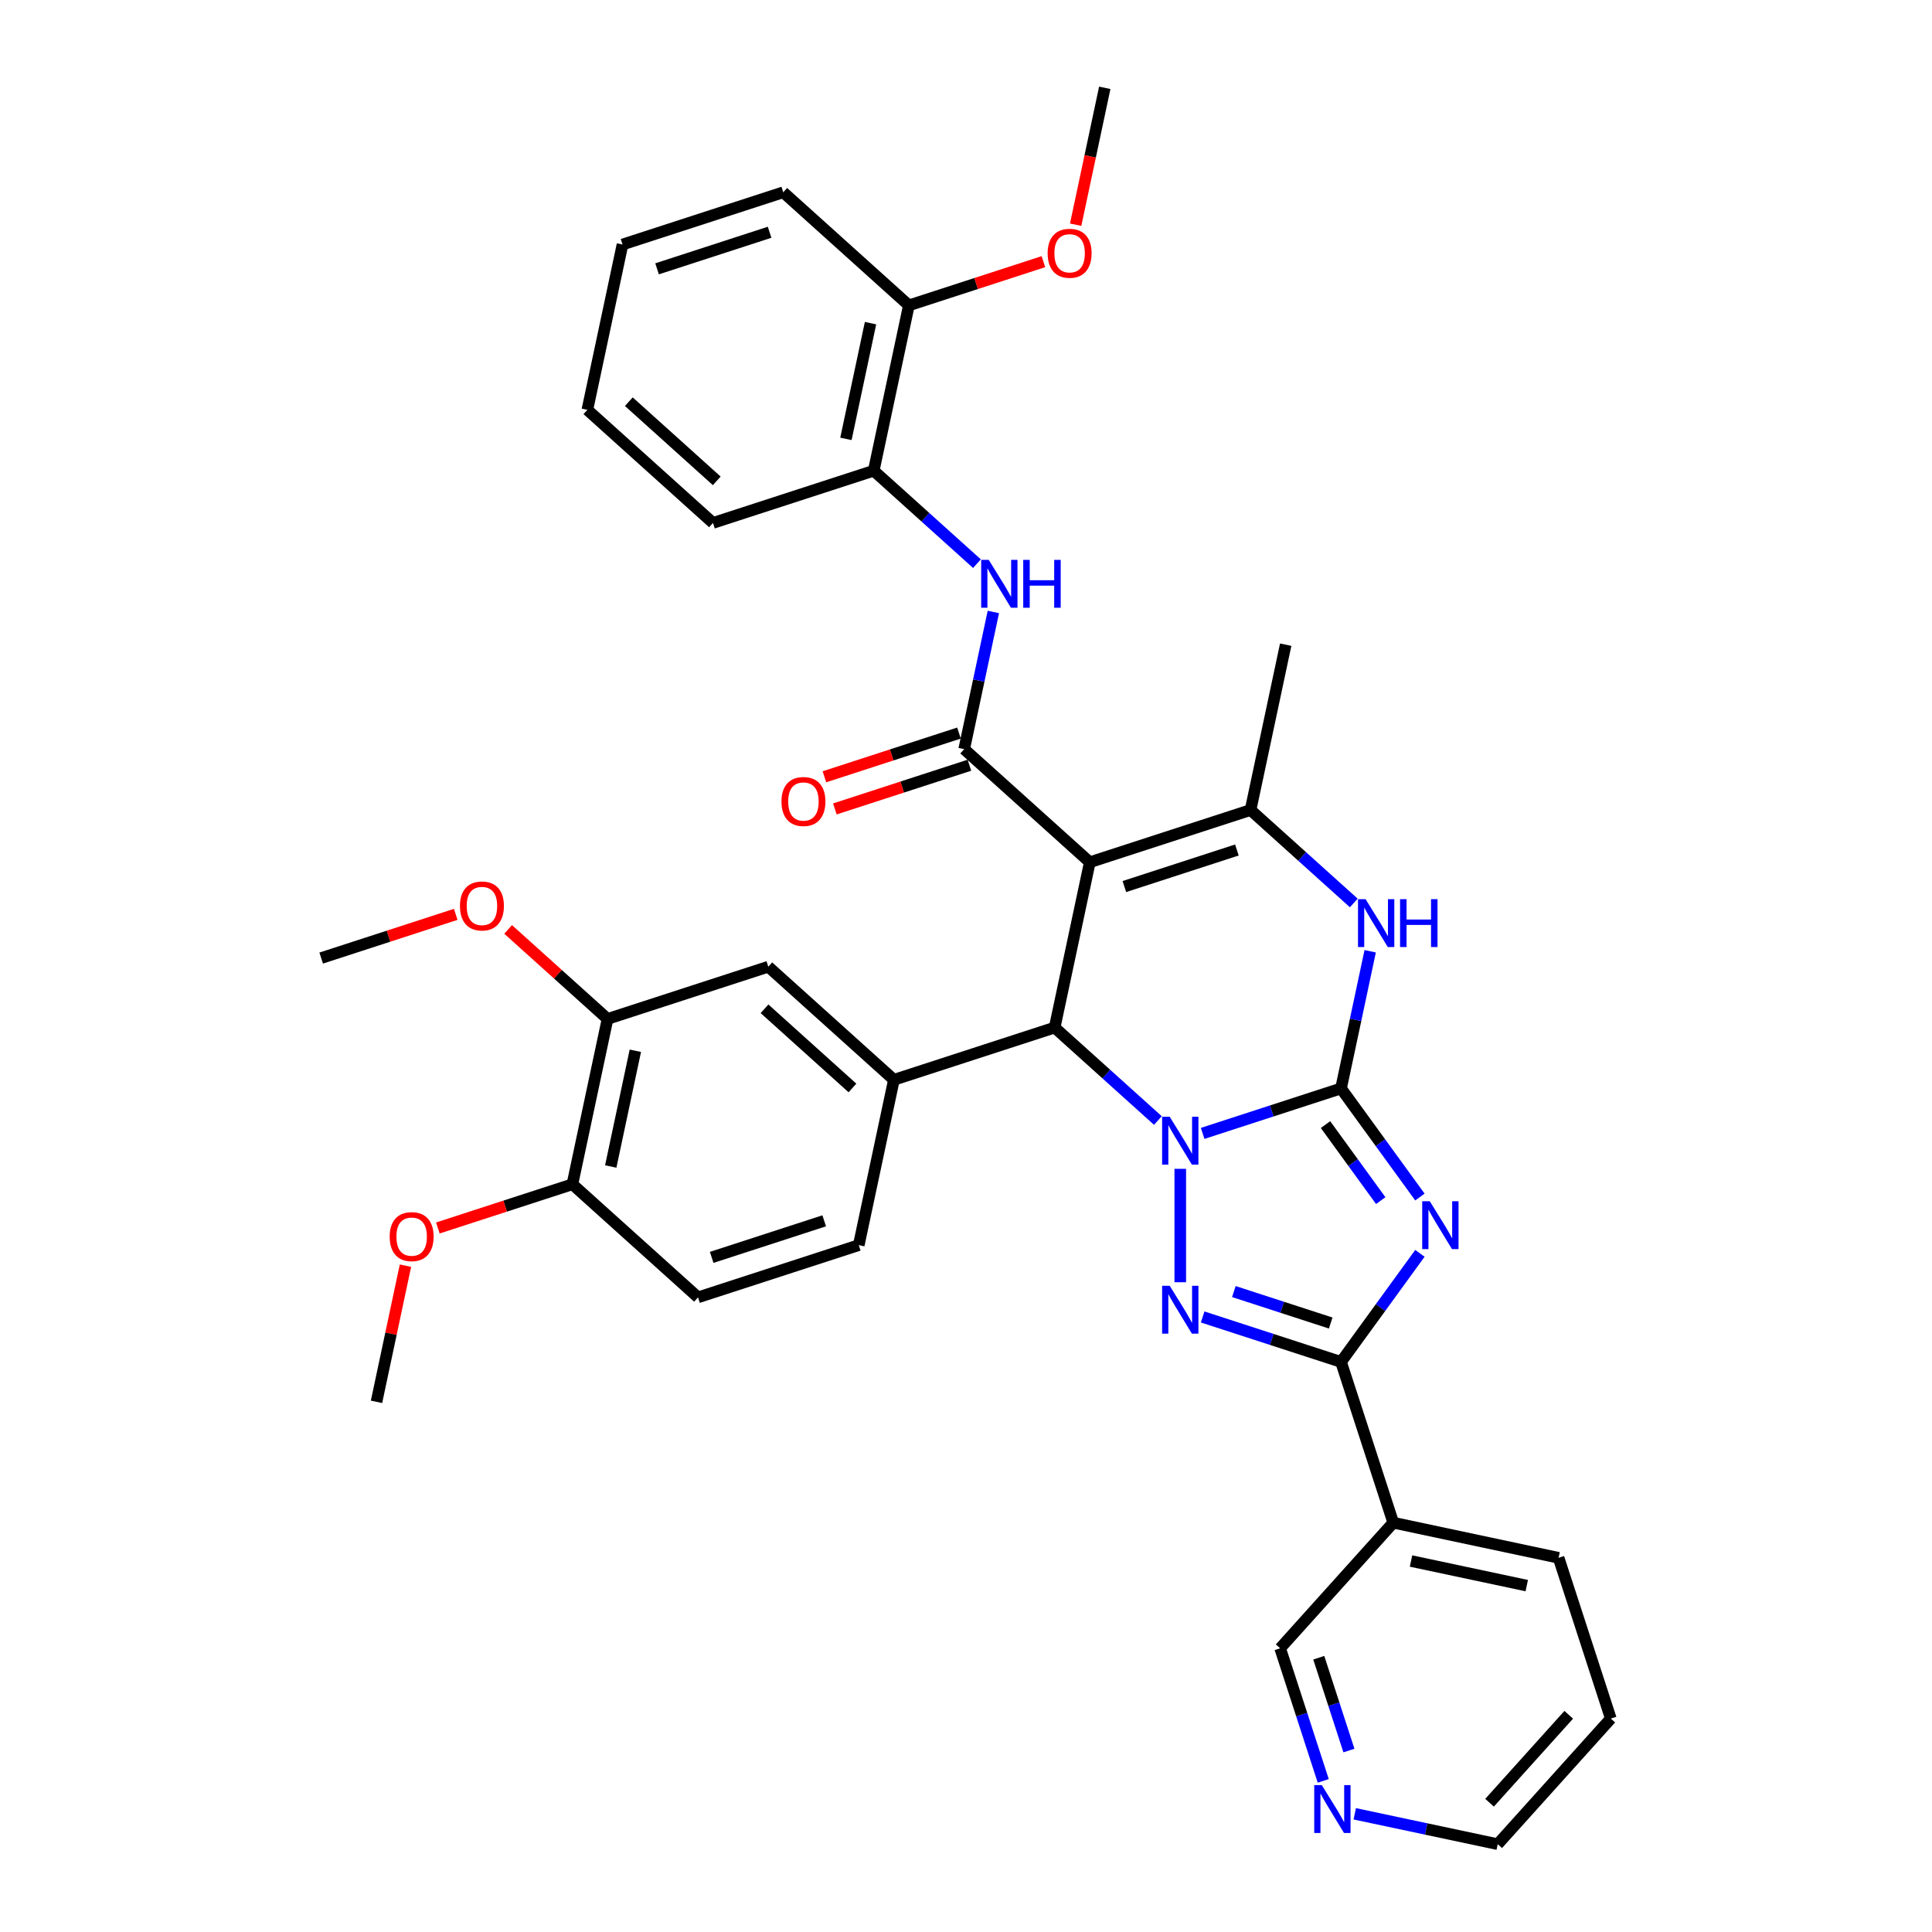 <?xml version='1.0' encoding='iso-8859-1'?>
<svg version='1.1' baseProfile='full'
              xmlns='http://www.w3.org/2000/svg'
                      xmlns:rdkit='http://www.rdkit.org/xml'
                      xmlns:xlink='http://www.w3.org/1999/xlink'
                  xml:space='preserve'
width='1000px' height='1000px' viewBox='0 0 1000 1000'>
<!-- END OF HEADER -->
<rect style='opacity:1.0;fill:#FFFFFF;stroke:none' width='1000' height='1000' x='0' y='0'> </rect>
<path class='bond-0' d='M 622.489,586.646 L 658.299,575.01' style='fill:none;fill-rule:evenodd;stroke:#0000FF;stroke-width:6px;stroke-linecap:butt;stroke-linejoin:miter;stroke-opacity:1' />
<path class='bond-0' d='M 658.299,575.01 L 694.11,563.374' style='fill:none;fill-rule:evenodd;stroke:#000000;stroke-width:6px;stroke-linecap:butt;stroke-linejoin:miter;stroke-opacity:1' />
<path class='bond-3' d='M 610.905,604.985 L 610.905,663.685' style='fill:none;fill-rule:evenodd;stroke:#0000FF;stroke-width:6px;stroke-linecap:butt;stroke-linejoin:miter;stroke-opacity:1' />
<path class='bond-4' d='M 599.322,579.98 L 572.606,555.925' style='fill:none;fill-rule:evenodd;stroke:#0000FF;stroke-width:6px;stroke-linecap:butt;stroke-linejoin:miter;stroke-opacity:1' />
<path class='bond-4' d='M 572.606,555.925 L 545.89,531.869' style='fill:none;fill-rule:evenodd;stroke:#000000;stroke-width:6px;stroke-linecap:butt;stroke-linejoin:miter;stroke-opacity:1' />
<path class='bond-1' d='M 694.11,563.374 L 714.527,591.476' style='fill:none;fill-rule:evenodd;stroke:#000000;stroke-width:6px;stroke-linecap:butt;stroke-linejoin:miter;stroke-opacity:1' />
<path class='bond-1' d='M 714.527,591.476 L 734.944,619.577' style='fill:none;fill-rule:evenodd;stroke:#0000FF;stroke-width:6px;stroke-linecap:butt;stroke-linejoin:miter;stroke-opacity:1' />
<path class='bond-1' d='M 686.08,582.09 L 700.372,601.761' style='fill:none;fill-rule:evenodd;stroke:#000000;stroke-width:6px;stroke-linecap:butt;stroke-linejoin:miter;stroke-opacity:1' />
<path class='bond-1' d='M 700.372,601.761 L 714.663,621.432' style='fill:none;fill-rule:evenodd;stroke:#0000FF;stroke-width:6px;stroke-linecap:butt;stroke-linejoin:miter;stroke-opacity:1' />
<path class='bond-8' d='M 694.11,563.374 L 701.656,527.875' style='fill:none;fill-rule:evenodd;stroke:#000000;stroke-width:6px;stroke-linecap:butt;stroke-linejoin:miter;stroke-opacity:1' />
<path class='bond-8' d='M 701.656,527.875 L 709.202,492.375' style='fill:none;fill-rule:evenodd;stroke:#0000FF;stroke-width:6px;stroke-linecap:butt;stroke-linejoin:miter;stroke-opacity:1' />
<path class='bond-36' d='M 734.944,648.728 L 714.527,676.829' style='fill:none;fill-rule:evenodd;stroke:#0000FF;stroke-width:6px;stroke-linecap:butt;stroke-linejoin:miter;stroke-opacity:1' />
<path class='bond-36' d='M 714.527,676.829 L 694.11,704.931' style='fill:none;fill-rule:evenodd;stroke:#000000;stroke-width:6px;stroke-linecap:butt;stroke-linejoin:miter;stroke-opacity:1' />
<path class='bond-2' d='M 564.08,446.294 L 545.89,531.869' style='fill:none;fill-rule:evenodd;stroke:#000000;stroke-width:6px;stroke-linecap:butt;stroke-linejoin:miter;stroke-opacity:1' />
<path class='bond-6' d='M 564.08,446.294 L 499.064,387.754' style='fill:none;fill-rule:evenodd;stroke:#000000;stroke-width:6px;stroke-linecap:butt;stroke-linejoin:miter;stroke-opacity:1' />
<path class='bond-7' d='M 564.08,446.294 L 647.284,419.259' style='fill:none;fill-rule:evenodd;stroke:#000000;stroke-width:6px;stroke-linecap:butt;stroke-linejoin:miter;stroke-opacity:1' />
<path class='bond-7' d='M 581.967,458.88 L 640.211,439.956' style='fill:none;fill-rule:evenodd;stroke:#000000;stroke-width:6px;stroke-linecap:butt;stroke-linejoin:miter;stroke-opacity:1' />
<path class='bond-5' d='M 622.489,681.66 L 658.299,693.295' style='fill:none;fill-rule:evenodd;stroke:#0000FF;stroke-width:6px;stroke-linecap:butt;stroke-linejoin:miter;stroke-opacity:1' />
<path class='bond-5' d='M 658.299,693.295 L 694.11,704.931' style='fill:none;fill-rule:evenodd;stroke:#000000;stroke-width:6px;stroke-linecap:butt;stroke-linejoin:miter;stroke-opacity:1' />
<path class='bond-5' d='M 638.639,668.509 L 663.706,676.654' style='fill:none;fill-rule:evenodd;stroke:#0000FF;stroke-width:6px;stroke-linecap:butt;stroke-linejoin:miter;stroke-opacity:1' />
<path class='bond-5' d='M 663.706,676.654 L 688.774,684.799' style='fill:none;fill-rule:evenodd;stroke:#000000;stroke-width:6px;stroke-linecap:butt;stroke-linejoin:miter;stroke-opacity:1' />
<path class='bond-9' d='M 545.89,531.869 L 462.685,558.904' style='fill:none;fill-rule:evenodd;stroke:#000000;stroke-width:6px;stroke-linecap:butt;stroke-linejoin:miter;stroke-opacity:1' />
<path class='bond-11' d='M 694.11,704.931 L 721.145,788.136' style='fill:none;fill-rule:evenodd;stroke:#000000;stroke-width:6px;stroke-linecap:butt;stroke-linejoin:miter;stroke-opacity:1' />
<path class='bond-10' d='M 499.064,387.754 L 506.61,352.254' style='fill:none;fill-rule:evenodd;stroke:#000000;stroke-width:6px;stroke-linecap:butt;stroke-linejoin:miter;stroke-opacity:1' />
<path class='bond-10' d='M 506.61,352.254 L 514.156,316.755' style='fill:none;fill-rule:evenodd;stroke:#0000FF;stroke-width:6px;stroke-linecap:butt;stroke-linejoin:miter;stroke-opacity:1' />
<path class='bond-15' d='M 496.361,379.434 L 461.539,390.748' style='fill:none;fill-rule:evenodd;stroke:#000000;stroke-width:6px;stroke-linecap:butt;stroke-linejoin:miter;stroke-opacity:1' />
<path class='bond-15' d='M 461.539,390.748 L 426.716,402.063' style='fill:none;fill-rule:evenodd;stroke:#FF0000;stroke-width:6px;stroke-linecap:butt;stroke-linejoin:miter;stroke-opacity:1' />
<path class='bond-15' d='M 501.768,396.075 L 466.946,407.389' style='fill:none;fill-rule:evenodd;stroke:#000000;stroke-width:6px;stroke-linecap:butt;stroke-linejoin:miter;stroke-opacity:1' />
<path class='bond-15' d='M 466.946,407.389 L 432.123,418.704' style='fill:none;fill-rule:evenodd;stroke:#FF0000;stroke-width:6px;stroke-linecap:butt;stroke-linejoin:miter;stroke-opacity:1' />
<path class='bond-22' d='M 647.284,419.259 L 665.474,333.685' style='fill:none;fill-rule:evenodd;stroke:#000000;stroke-width:6px;stroke-linecap:butt;stroke-linejoin:miter;stroke-opacity:1' />
<path class='bond-37' d='M 647.284,419.259 L 674.001,443.315' style='fill:none;fill-rule:evenodd;stroke:#000000;stroke-width:6px;stroke-linecap:butt;stroke-linejoin:miter;stroke-opacity:1' />
<path class='bond-37' d='M 674.001,443.315 L 700.717,467.37' style='fill:none;fill-rule:evenodd;stroke:#0000FF;stroke-width:6px;stroke-linecap:butt;stroke-linejoin:miter;stroke-opacity:1' />
<path class='bond-12' d='M 462.685,558.904 L 397.67,500.364' style='fill:none;fill-rule:evenodd;stroke:#000000;stroke-width:6px;stroke-linecap:butt;stroke-linejoin:miter;stroke-opacity:1' />
<path class='bond-12' d='M 441.225,563.126 L 395.714,522.148' style='fill:none;fill-rule:evenodd;stroke:#000000;stroke-width:6px;stroke-linecap:butt;stroke-linejoin:miter;stroke-opacity:1' />
<path class='bond-16' d='M 462.685,558.904 L 444.496,644.479' style='fill:none;fill-rule:evenodd;stroke:#000000;stroke-width:6px;stroke-linecap:butt;stroke-linejoin:miter;stroke-opacity:1' />
<path class='bond-13' d='M 505.671,291.75 L 478.955,267.695' style='fill:none;fill-rule:evenodd;stroke:#0000FF;stroke-width:6px;stroke-linecap:butt;stroke-linejoin:miter;stroke-opacity:1' />
<path class='bond-13' d='M 478.955,267.695 L 452.239,243.639' style='fill:none;fill-rule:evenodd;stroke:#000000;stroke-width:6px;stroke-linecap:butt;stroke-linejoin:miter;stroke-opacity:1' />
<path class='bond-21' d='M 721.145,788.136 L 662.605,853.151' style='fill:none;fill-rule:evenodd;stroke:#000000;stroke-width:6px;stroke-linecap:butt;stroke-linejoin:miter;stroke-opacity:1' />
<path class='bond-26' d='M 721.145,788.136 L 806.72,806.325' style='fill:none;fill-rule:evenodd;stroke:#000000;stroke-width:6px;stroke-linecap:butt;stroke-linejoin:miter;stroke-opacity:1' />
<path class='bond-26' d='M 730.343,807.979 L 790.246,820.712' style='fill:none;fill-rule:evenodd;stroke:#000000;stroke-width:6px;stroke-linecap:butt;stroke-linejoin:miter;stroke-opacity:1' />
<path class='bond-14' d='M 397.67,500.364 L 314.465,527.399' style='fill:none;fill-rule:evenodd;stroke:#000000;stroke-width:6px;stroke-linecap:butt;stroke-linejoin:miter;stroke-opacity:1' />
<path class='bond-19' d='M 452.239,243.639 L 470.428,158.064' style='fill:none;fill-rule:evenodd;stroke:#000000;stroke-width:6px;stroke-linecap:butt;stroke-linejoin:miter;stroke-opacity:1' />
<path class='bond-19' d='M 437.852,227.165 L 450.585,167.263' style='fill:none;fill-rule:evenodd;stroke:#000000;stroke-width:6px;stroke-linecap:butt;stroke-linejoin:miter;stroke-opacity:1' />
<path class='bond-27' d='M 452.239,243.639 L 369.034,270.674' style='fill:none;fill-rule:evenodd;stroke:#000000;stroke-width:6px;stroke-linecap:butt;stroke-linejoin:miter;stroke-opacity:1' />
<path class='bond-23' d='M 314.465,527.399 L 288.738,504.234' style='fill:none;fill-rule:evenodd;stroke:#000000;stroke-width:6px;stroke-linecap:butt;stroke-linejoin:miter;stroke-opacity:1' />
<path class='bond-23' d='M 288.738,504.234 L 263.01,481.069' style='fill:none;fill-rule:evenodd;stroke:#FF0000;stroke-width:6px;stroke-linecap:butt;stroke-linejoin:miter;stroke-opacity:1' />
<path class='bond-38' d='M 314.465,527.399 L 296.276,612.974' style='fill:none;fill-rule:evenodd;stroke:#000000;stroke-width:6px;stroke-linecap:butt;stroke-linejoin:miter;stroke-opacity:1' />
<path class='bond-38' d='M 328.852,543.873 L 316.119,603.776' style='fill:none;fill-rule:evenodd;stroke:#000000;stroke-width:6px;stroke-linecap:butt;stroke-linejoin:miter;stroke-opacity:1' />
<path class='bond-20' d='M 444.496,644.479 L 361.291,671.514' style='fill:none;fill-rule:evenodd;stroke:#000000;stroke-width:6px;stroke-linecap:butt;stroke-linejoin:miter;stroke-opacity:1' />
<path class='bond-20' d='M 426.608,631.893 L 368.365,650.818' style='fill:none;fill-rule:evenodd;stroke:#000000;stroke-width:6px;stroke-linecap:butt;stroke-linejoin:miter;stroke-opacity:1' />
<path class='bond-17' d='M 296.276,612.974 L 361.291,671.514' style='fill:none;fill-rule:evenodd;stroke:#000000;stroke-width:6px;stroke-linecap:butt;stroke-linejoin:miter;stroke-opacity:1' />
<path class='bond-24' d='M 296.276,612.974 L 261.453,624.288' style='fill:none;fill-rule:evenodd;stroke:#000000;stroke-width:6px;stroke-linecap:butt;stroke-linejoin:miter;stroke-opacity:1' />
<path class='bond-24' d='M 261.453,624.288 L 226.631,635.603' style='fill:none;fill-rule:evenodd;stroke:#FF0000;stroke-width:6px;stroke-linecap:butt;stroke-linejoin:miter;stroke-opacity:1' />
<path class='bond-18' d='M 684.904,921.781 L 673.755,887.466' style='fill:none;fill-rule:evenodd;stroke:#0000FF;stroke-width:6px;stroke-linecap:butt;stroke-linejoin:miter;stroke-opacity:1' />
<path class='bond-18' d='M 673.755,887.466 L 662.605,853.151' style='fill:none;fill-rule:evenodd;stroke:#000000;stroke-width:6px;stroke-linecap:butt;stroke-linejoin:miter;stroke-opacity:1' />
<path class='bond-18' d='M 698.2,906.079 L 690.396,882.059' style='fill:none;fill-rule:evenodd;stroke:#0000FF;stroke-width:6px;stroke-linecap:butt;stroke-linejoin:miter;stroke-opacity:1' />
<path class='bond-18' d='M 690.396,882.059 L 682.591,858.039' style='fill:none;fill-rule:evenodd;stroke:#000000;stroke-width:6px;stroke-linecap:butt;stroke-linejoin:miter;stroke-opacity:1' />
<path class='bond-39' d='M 701.223,938.818 L 738.219,946.682' style='fill:none;fill-rule:evenodd;stroke:#0000FF;stroke-width:6px;stroke-linecap:butt;stroke-linejoin:miter;stroke-opacity:1' />
<path class='bond-39' d='M 738.219,946.682 L 775.215,954.545' style='fill:none;fill-rule:evenodd;stroke:#000000;stroke-width:6px;stroke-linecap:butt;stroke-linejoin:miter;stroke-opacity:1' />
<path class='bond-25' d='M 470.428,158.064 L 505.25,146.75' style='fill:none;fill-rule:evenodd;stroke:#000000;stroke-width:6px;stroke-linecap:butt;stroke-linejoin:miter;stroke-opacity:1' />
<path class='bond-25' d='M 505.25,146.75 L 540.072,135.436' style='fill:none;fill-rule:evenodd;stroke:#FF0000;stroke-width:6px;stroke-linecap:butt;stroke-linejoin:miter;stroke-opacity:1' />
<path class='bond-29' d='M 470.428,158.064 L 405.413,99.524' style='fill:none;fill-rule:evenodd;stroke:#000000;stroke-width:6px;stroke-linecap:butt;stroke-linejoin:miter;stroke-opacity:1' />
<path class='bond-30' d='M 235.889,473.265 L 201.067,484.579' style='fill:none;fill-rule:evenodd;stroke:#FF0000;stroke-width:6px;stroke-linecap:butt;stroke-linejoin:miter;stroke-opacity:1' />
<path class='bond-30' d='M 201.067,484.579 L 166.245,495.894' style='fill:none;fill-rule:evenodd;stroke:#000000;stroke-width:6px;stroke-linecap:butt;stroke-linejoin:miter;stroke-opacity:1' />
<path class='bond-32' d='M 209.861,655.109 L 202.371,690.346' style='fill:none;fill-rule:evenodd;stroke:#FF0000;stroke-width:6px;stroke-linecap:butt;stroke-linejoin:miter;stroke-opacity:1' />
<path class='bond-32' d='M 202.371,690.346 L 194.881,725.584' style='fill:none;fill-rule:evenodd;stroke:#000000;stroke-width:6px;stroke-linecap:butt;stroke-linejoin:miter;stroke-opacity:1' />
<path class='bond-31' d='M 556.761,116.314 L 564.292,80.884' style='fill:none;fill-rule:evenodd;stroke:#FF0000;stroke-width:6px;stroke-linecap:butt;stroke-linejoin:miter;stroke-opacity:1' />
<path class='bond-31' d='M 564.292,80.884 L 571.822,45.455' style='fill:none;fill-rule:evenodd;stroke:#000000;stroke-width:6px;stroke-linecap:butt;stroke-linejoin:miter;stroke-opacity:1' />
<path class='bond-33' d='M 806.72,806.325 L 833.755,889.53' style='fill:none;fill-rule:evenodd;stroke:#000000;stroke-width:6px;stroke-linecap:butt;stroke-linejoin:miter;stroke-opacity:1' />
<path class='bond-34' d='M 369.034,270.674 L 304.018,212.134' style='fill:none;fill-rule:evenodd;stroke:#000000;stroke-width:6px;stroke-linecap:butt;stroke-linejoin:miter;stroke-opacity:1' />
<path class='bond-34' d='M 370.989,248.89 L 325.479,207.912' style='fill:none;fill-rule:evenodd;stroke:#000000;stroke-width:6px;stroke-linecap:butt;stroke-linejoin:miter;stroke-opacity:1' />
<path class='bond-28' d='M 775.215,954.545 L 833.755,889.53' style='fill:none;fill-rule:evenodd;stroke:#000000;stroke-width:6px;stroke-linecap:butt;stroke-linejoin:miter;stroke-opacity:1' />
<path class='bond-28' d='M 770.993,933.085 L 811.971,887.574' style='fill:none;fill-rule:evenodd;stroke:#000000;stroke-width:6px;stroke-linecap:butt;stroke-linejoin:miter;stroke-opacity:1' />
<path class='bond-40' d='M 405.413,99.524 L 322.208,126.559' style='fill:none;fill-rule:evenodd;stroke:#000000;stroke-width:6px;stroke-linecap:butt;stroke-linejoin:miter;stroke-opacity:1' />
<path class='bond-40' d='M 398.339,120.221 L 340.096,139.145' style='fill:none;fill-rule:evenodd;stroke:#000000;stroke-width:6px;stroke-linecap:butt;stroke-linejoin:miter;stroke-opacity:1' />
<path class='bond-35' d='M 304.018,212.134 L 322.208,126.559' style='fill:none;fill-rule:evenodd;stroke:#000000;stroke-width:6px;stroke-linecap:butt;stroke-linejoin:miter;stroke-opacity:1' />
<path  class='atom-0' d='M 605.429 578.021
L 613.548 591.144
Q 614.352 592.439, 615.647 594.784
Q 616.942 597.128, 617.012 597.268
L 617.012 578.021
L 620.302 578.021
L 620.302 602.797
L 616.907 602.797
L 608.193 588.45
Q 607.179 586.77, 606.094 584.845
Q 605.044 582.92, 604.729 582.326
L 604.729 602.797
L 601.509 602.797
L 601.509 578.021
L 605.429 578.021
' fill='#0000FF'/>
<path  class='atom-2' d='M 740.057 621.765
L 748.176 634.888
Q 748.981 636.182, 750.275 638.527
Q 751.57 640.872, 751.64 641.012
L 751.64 621.765
L 754.93 621.765
L 754.93 646.541
L 751.535 646.541
L 742.822 632.193
Q 741.807 630.513, 740.722 628.589
Q 739.672 626.664, 739.357 626.069
L 739.357 646.541
L 736.138 646.541
L 736.138 621.765
L 740.057 621.765
' fill='#0000FF'/>
<path  class='atom-4' d='M 605.429 665.508
L 613.548 678.631
Q 614.352 679.926, 615.647 682.27
Q 616.942 684.615, 617.012 684.755
L 617.012 665.508
L 620.302 665.508
L 620.302 690.284
L 616.907 690.284
L 608.193 675.936
Q 607.179 674.257, 606.094 672.332
Q 605.044 670.407, 604.729 669.812
L 604.729 690.284
L 601.509 690.284
L 601.509 665.508
L 605.429 665.508
' fill='#0000FF'/>
<path  class='atom-9' d='M 706.823 465.411
L 714.942 478.534
Q 715.747 479.829, 717.042 482.174
Q 718.336 484.518, 718.406 484.658
L 718.406 465.411
L 721.696 465.411
L 721.696 490.188
L 718.301 490.188
L 709.588 475.84
Q 708.573 474.16, 707.488 472.235
Q 706.438 470.311, 706.123 469.716
L 706.123 490.188
L 702.904 490.188
L 702.904 465.411
L 706.823 465.411
' fill='#0000FF'/>
<path  class='atom-9' d='M 724.67 465.411
L 728.03 465.411
L 728.03 475.945
L 740.698 475.945
L 740.698 465.411
L 744.057 465.411
L 744.057 490.188
L 740.698 490.188
L 740.698 478.744
L 728.03 478.744
L 728.03 490.188
L 724.67 490.188
L 724.67 465.411
' fill='#0000FF'/>
<path  class='atom-11' d='M 511.777 289.791
L 519.896 302.914
Q 520.701 304.209, 521.996 306.554
Q 523.29 308.898, 523.36 309.038
L 523.36 289.791
L 526.65 289.791
L 526.65 314.567
L 523.255 314.567
L 514.542 300.22
Q 513.527 298.54, 512.442 296.615
Q 511.392 294.69, 511.077 294.096
L 511.077 314.567
L 507.858 314.567
L 507.858 289.791
L 511.777 289.791
' fill='#0000FF'/>
<path  class='atom-11' d='M 529.624 289.791
L 532.984 289.791
L 532.984 300.325
L 545.652 300.325
L 545.652 289.791
L 549.012 289.791
L 549.012 314.567
L 545.652 314.567
L 545.652 303.124
L 532.984 303.124
L 532.984 314.567
L 529.624 314.567
L 529.624 289.791
' fill='#0000FF'/>
<path  class='atom-16' d='M 404.486 414.859
Q 404.486 408.91, 407.426 405.586
Q 410.365 402.261, 415.86 402.261
Q 421.354 402.261, 424.293 405.586
Q 427.233 408.91, 427.233 414.859
Q 427.233 420.878, 424.258 424.308
Q 421.284 427.702, 415.86 427.702
Q 410.4 427.702, 407.426 424.308
Q 404.486 420.913, 404.486 414.859
M 415.86 424.903
Q 419.639 424.903, 421.669 422.383
Q 423.733 419.828, 423.733 414.859
Q 423.733 409.995, 421.669 407.545
Q 419.639 405.061, 415.86 405.061
Q 412.08 405.061, 410.015 407.51
Q 407.986 409.96, 407.986 414.859
Q 407.986 419.863, 410.015 422.383
Q 412.08 424.903, 415.86 424.903
' fill='#FF0000'/>
<path  class='atom-19' d='M 684.163 923.968
L 692.282 937.091
Q 693.087 938.386, 694.382 940.73
Q 695.677 943.075, 695.747 943.215
L 695.747 923.968
L 699.036 923.968
L 699.036 948.744
L 695.642 948.744
L 686.928 934.396
Q 685.913 932.716, 684.828 930.792
Q 683.778 928.867, 683.463 928.272
L 683.463 948.744
L 680.244 948.744
L 680.244 923.968
L 684.163 923.968
' fill='#0000FF'/>
<path  class='atom-24' d='M 238.077 468.929
Q 238.077 462.98, 241.016 459.655
Q 243.956 456.331, 249.45 456.331
Q 254.944 456.331, 257.884 459.655
Q 260.823 462.98, 260.823 468.929
Q 260.823 474.948, 257.849 478.378
Q 254.874 481.772, 249.45 481.772
Q 243.991 481.772, 241.016 478.378
Q 238.077 474.983, 238.077 468.929
M 249.45 478.972
Q 253.229 478.972, 255.259 476.453
Q 257.324 473.898, 257.324 468.929
Q 257.324 464.065, 255.259 461.615
Q 253.229 459.13, 249.45 459.13
Q 245.67 459.13, 243.606 461.58
Q 241.576 464.03, 241.576 468.929
Q 241.576 473.933, 243.606 476.453
Q 245.67 478.972, 249.45 478.972
' fill='#FF0000'/>
<path  class='atom-25' d='M 201.698 640.079
Q 201.698 634.13, 204.637 630.805
Q 207.577 627.481, 213.071 627.481
Q 218.565 627.481, 221.505 630.805
Q 224.444 634.13, 224.444 640.079
Q 224.444 646.098, 221.47 649.527
Q 218.495 652.922, 213.071 652.922
Q 207.612 652.922, 204.637 649.527
Q 201.698 646.133, 201.698 640.079
M 213.071 650.122
Q 216.85 650.122, 218.88 647.603
Q 220.945 645.048, 220.945 640.079
Q 220.945 635.215, 218.88 632.765
Q 216.85 630.28, 213.071 630.28
Q 209.291 630.28, 207.227 632.73
Q 205.197 635.18, 205.197 640.079
Q 205.197 645.083, 207.227 647.603
Q 209.291 650.122, 213.071 650.122
' fill='#FF0000'/>
<path  class='atom-26' d='M 542.26 131.099
Q 542.26 125.15, 545.199 121.826
Q 548.139 118.501, 553.633 118.501
Q 559.127 118.501, 562.067 121.826
Q 565.006 125.15, 565.006 131.099
Q 565.006 137.119, 562.032 140.548
Q 559.057 143.943, 553.633 143.943
Q 548.174 143.943, 545.199 140.548
Q 542.26 137.154, 542.26 131.099
M 553.633 141.143
Q 557.412 141.143, 559.442 138.623
Q 561.507 136.069, 561.507 131.099
Q 561.507 126.235, 559.442 123.786
Q 557.412 121.301, 553.633 121.301
Q 549.853 121.301, 547.789 123.751
Q 545.759 126.2, 545.759 131.099
Q 545.759 136.104, 547.789 138.623
Q 549.853 141.143, 553.633 141.143
' fill='#FF0000'/>
</svg>

